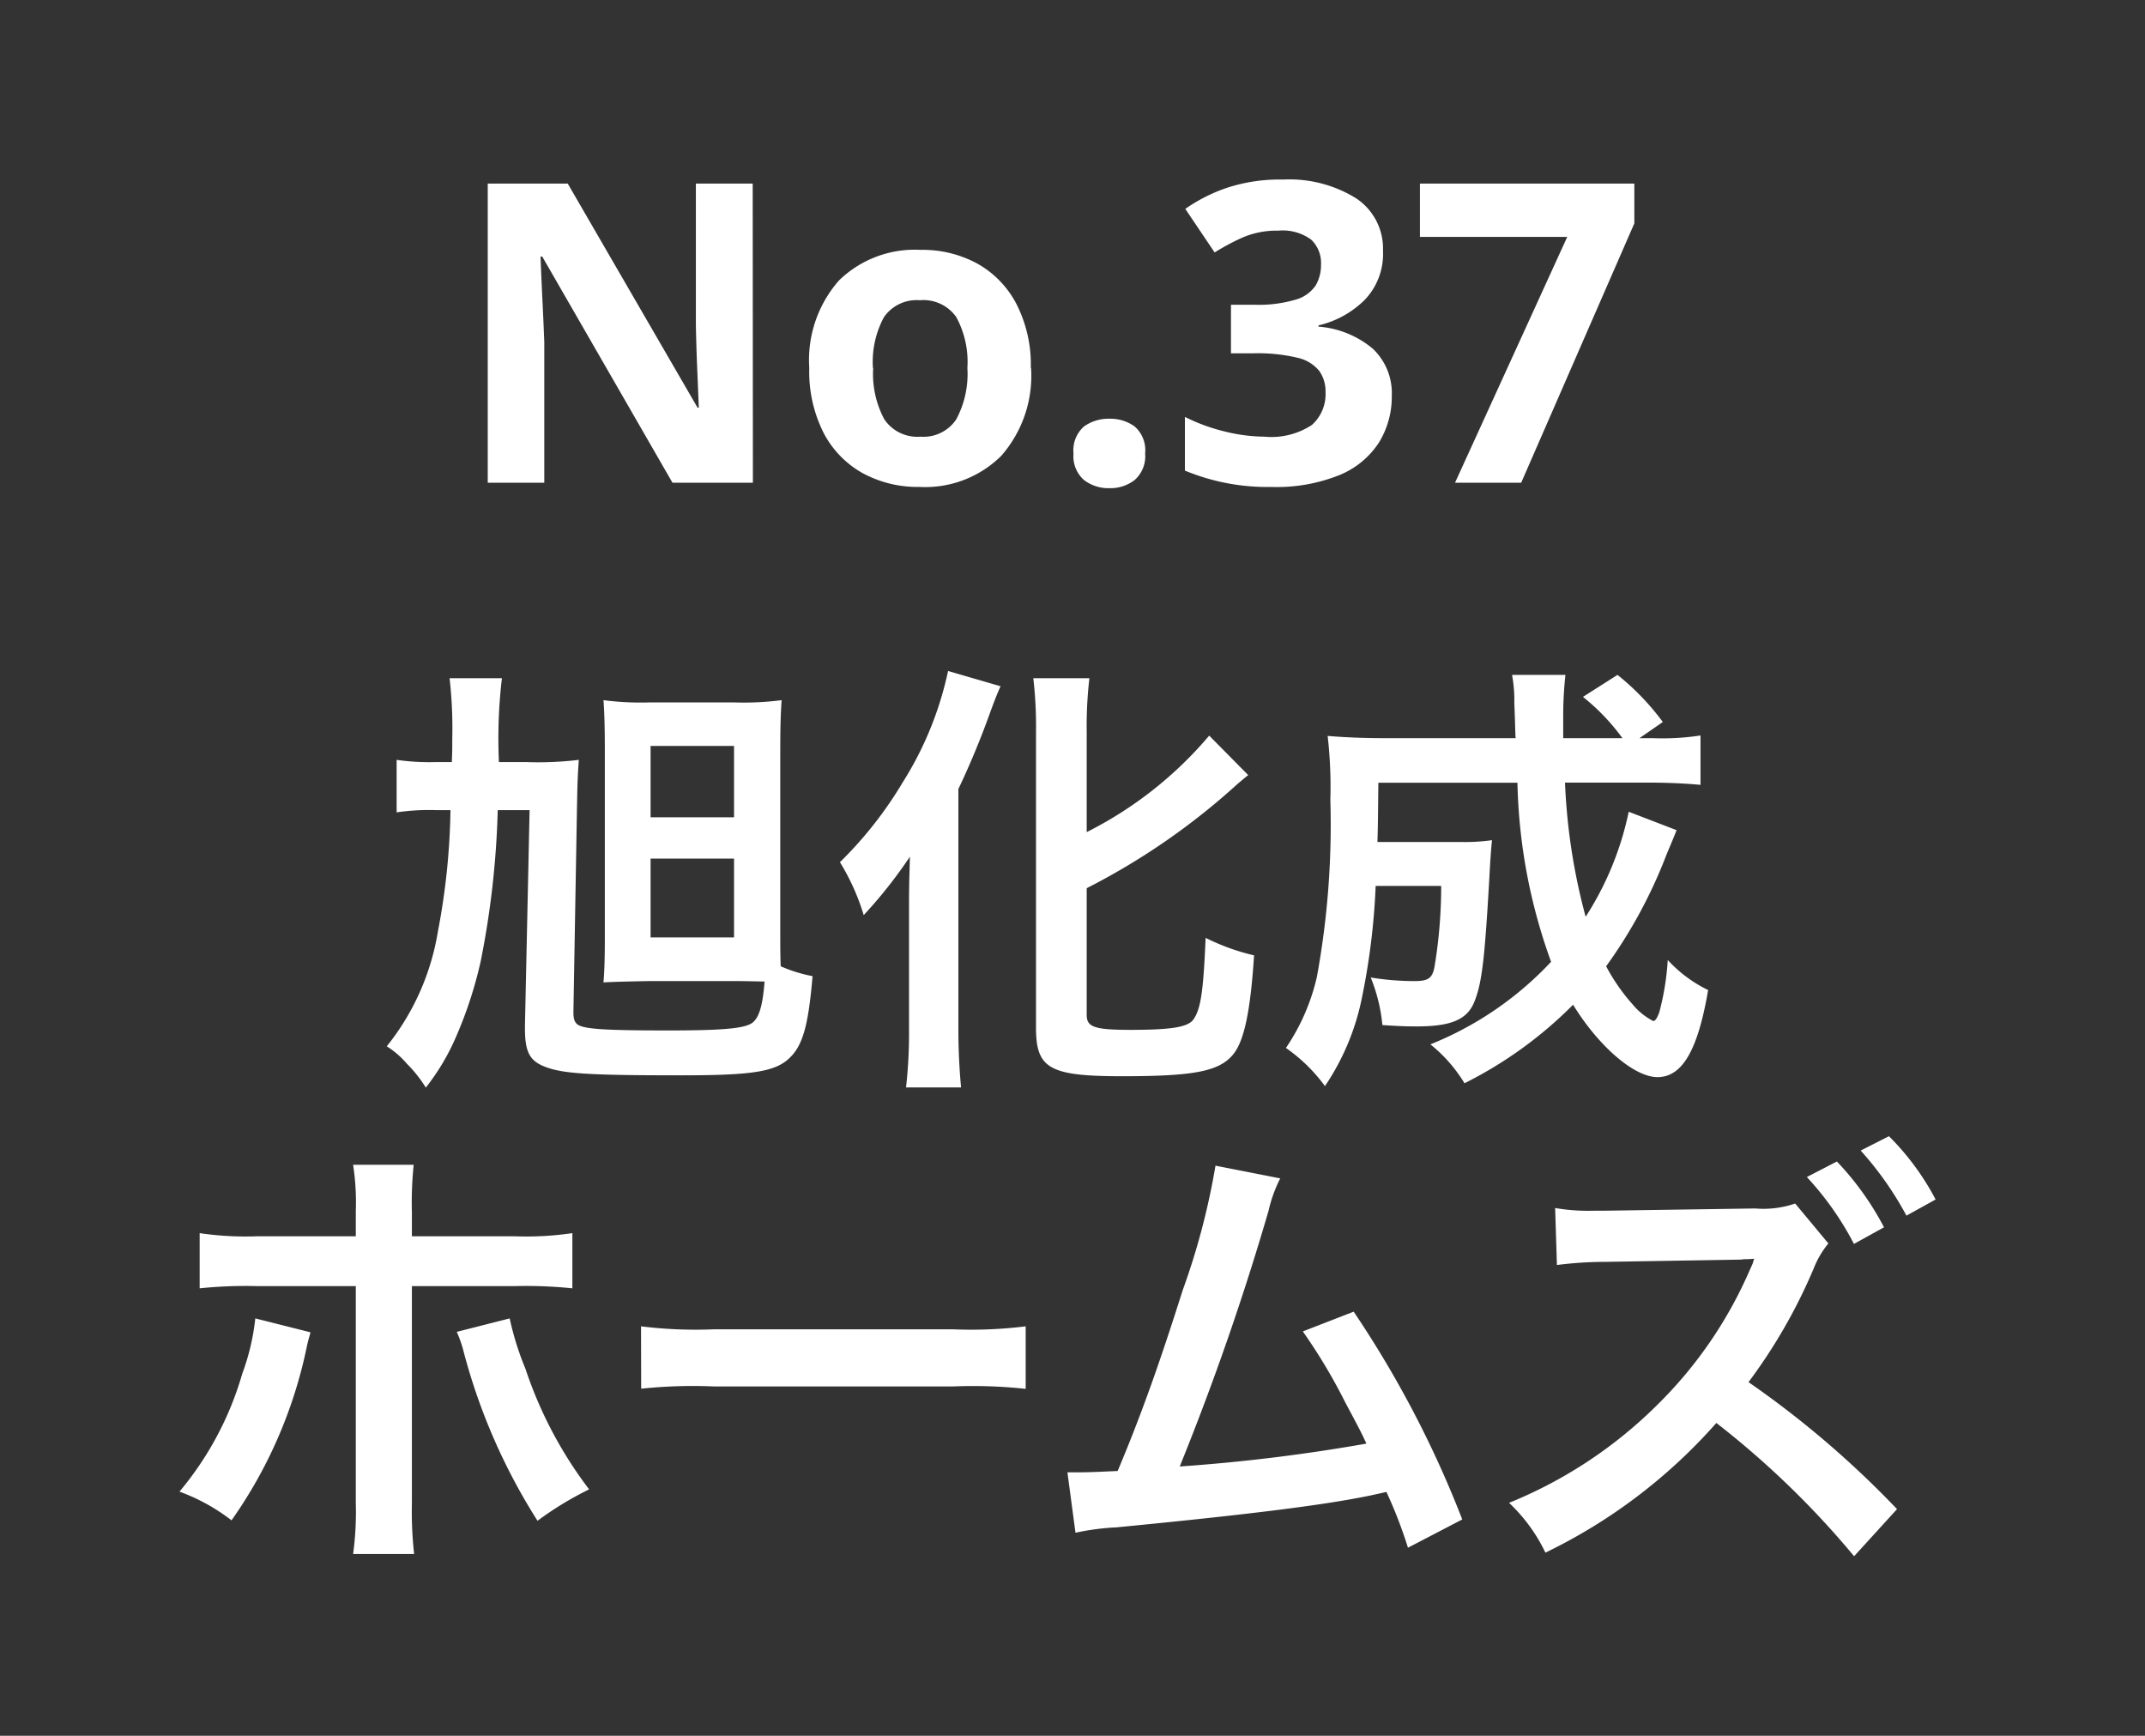 <svg xmlns="http://www.w3.org/2000/svg" xmlns:xlink="http://www.w3.org/1999/xlink" width="71.71" height="58.02" viewBox="0 0 71.71 58.02">
  <rect x="0" y="0" width="71.71" height="58.02" fill="#333333" stroke="none"/>
  <defs>
    <clipPath id="clip-path">
      <rect x="-16" y="-6" width="71.332" height="21.318" fill="none"/>
    </clipPath>
    <clipPath id="clip-path-2">
      <rect x="-6" width="71.71" height="35.59" fill="none"/>
    </clipPath>
  </defs>
  <g id="グループ_5" data-name="グループ 5" transform="translate(-305.645 -841.49)">
    <g id="スクロールグループ_3" data-name="スクロールグループ 3" transform="translate(321.948 847.49)" clip-path="url(#clip-path)" style="isolation: isolate">
      <path id="パス_184" data-name="パス 184" d="M-9.9,0h-2.688l-4.354-7.56H-17q.028.714.063,1.428t.063,1.428V0h-1.89V-10h2.674l4.34,7.49h.042l-.056-1.372q-.028-.686-.042-1.386V-10h1.9Zm9.3-3.836a4.059,4.059,0,0,1-1,2.94A3.61,3.61,0,0,1-4.333.14a3.845,3.845,0,0,1-1.9-.462A3.265,3.265,0,0,1-7.539-1.673a4.53,4.53,0,0,1-.476-2.163,4.026,4.026,0,0,1,.994-2.926,3.632,3.632,0,0,1,2.73-1.022,3.834,3.834,0,0,1,1.9.462,3.288,3.288,0,0,1,1.3,1.344A4.456,4.456,0,0,1-.609-3.836Zm-5.278,0a3.217,3.217,0,0,0,.371,1.715A1.328,1.328,0,0,0-4.3-1.54a1.314,1.314,0,0,0,1.2-.581,3.217,3.217,0,0,0,.371-1.715,3.14,3.14,0,0,0-.371-1.7A1.339,1.339,0,0,0-4.319-6.1a1.324,1.324,0,0,0-1.2.567A3.14,3.14,0,0,0-5.887-3.836ZM.819-.98a1.053,1.053,0,0,1,.35-.9,1.4,1.4,0,0,1,.854-.259,1.373,1.373,0,0,1,.84.259,1.053,1.053,0,0,1,.35.9,1.059,1.059,0,0,1-.35.889,1.325,1.325,0,0,1-.84.273,1.346,1.346,0,0,1-.854-.273A1.059,1.059,0,0,1,.819-.98ZM11.165-7.756A2.218,2.218,0,0,1,10.542-6.1a3.231,3.231,0,0,1-1.533.84v.042a3.2,3.2,0,0,1,1.82.742,2.043,2.043,0,0,1,.63,1.568,2.915,2.915,0,0,1-.427,1.561A2.864,2.864,0,0,1,9.716-.259a5.626,5.626,0,0,1-2.289.4A7.192,7.192,0,0,1,4.543-.406V-2.2a6.265,6.265,0,0,0,1.344.49A5.652,5.652,0,0,0,7.2-1.54a2.464,2.464,0,0,0,1.589-.392,1.381,1.381,0,0,0,.455-1.106,1.173,1.173,0,0,0-.21-.7A1.3,1.3,0,0,0,8.3-4.179a5.683,5.683,0,0,0-1.463-.147H6.083V-5.95h.77A4.342,4.342,0,0,0,8.26-6.125,1.189,1.189,0,0,0,8.918-6.6a1.353,1.353,0,0,0,.175-.693,1.072,1.072,0,0,0-.329-.833,1.612,1.612,0,0,0-1.1-.3,2.883,2.883,0,0,0-1.246.252,8.074,8.074,0,0,0-.882.476l-.98-1.456a5.537,5.537,0,0,1,1.379-.7,5.656,5.656,0,0,1,1.883-.28,4.237,4.237,0,0,1,2.443.623A2.012,2.012,0,0,1,11.165-7.756ZM13.573,0l3.752-8.218H12.4V-10h7.168v1.33L15.785,0Z" transform="translate(18.767 10.136)" fill="#fff"/>
    </g>
    <g id="スクロールグループ_4" data-name="スクロールグループ 4" transform="translate(311.645 863.919)" clip-path="url(#clip-path-2)" style="isolation: isolate">
      <path id="パス_185" data-name="パス 185" d="M-15.78-8.19c.015-.72.015-.87.06-1.545a11.271,11.271,0,0,1-1.74.075h-.93a17.144,17.144,0,0,1,.1-2.805H-20.04a14.911,14.911,0,0,1,.09,2.025c0,.36,0,.4-.015.78h-.555a7.624,7.624,0,0,1-1.29-.075V-7.98a7.48,7.48,0,0,1,1.32-.075h.48A23.207,23.207,0,0,1-20.43-4a8.247,8.247,0,0,1-1.71,3.84,2.937,2.937,0,0,1,.675.585,4.285,4.285,0,0,1,.63.795,7.507,7.507,0,0,0,.99-1.65A13.9,13.9,0,0,0-19-3a29.556,29.556,0,0,0,.57-5.055h1.065L-17.52-.87v.12c0,.75.15,1.05.6,1.245.6.255,1.4.315,4.605.315,2.43,0,3.2-.12,3.675-.615.42-.42.6-1.11.735-2.7a4.934,4.934,0,0,1-1.065-.33c-.015-.375-.015-.645-.015-1.2V-9.9c0-1.02.015-1.35.045-1.83a9.965,9.965,0,0,1-1.59.075h-2.82a9.66,9.66,0,0,1-1.545-.075c.03.405.045.915.045,1.635v6.39c0,.615-.015,1.05-.045,1.41.18-.015.69-.03,1.515-.045h2.955c.12,0,.2,0,.915.015-.06.8-.18,1.185-.39,1.365-.24.2-.945.27-2.835.27-2.13,0-2.805-.045-3.03-.2-.105-.09-.135-.195-.135-.42Zm2.46-2.01h2.79v2.385h-2.79Zm0,3.765h2.79V-3.8h-2.79Zm14.58.99a22.94,22.94,0,0,0,5.07-3.51c.15-.12.21-.18.33-.27l-1.305-1.32A13.008,13.008,0,0,1,1.26-7.32v-3.345a13.924,13.924,0,0,1,.09-1.8H-.525a14.085,14.085,0,0,1,.09,1.8V-.78C-.435.585.015.84,2.445.84S5.7.675,6.165.1c.36-.45.57-1.44.69-3.3a7.343,7.343,0,0,1-1.62-.585c-.075,1.815-.165,2.4-.42,2.745-.195.24-.735.33-2.085.33-1.2,0-1.47-.09-1.47-.495ZM-4.68-.735a16.28,16.28,0,0,1-.1,1.95H-2.94C-3,.585-3.03-.09-3.03-.705V-8.76a27.876,27.876,0,0,0,1.08-2.61c.135-.36.195-.525.33-.825l-1.755-.51A11.418,11.418,0,0,1-4.89-8.985a13.128,13.128,0,0,1-2.1,2.67,7.521,7.521,0,0,1,.795,1.77A15.561,15.561,0,0,0-4.65-6.5c-.03,1.005-.03,1.155-.03,1.68ZM19.38-8a10.357,10.357,0,0,1-1.44,3.51,20.33,20.33,0,0,1-.69-4.485h2.7c.765,0,1.335.03,1.83.075v-1.65a8.36,8.36,0,0,1-1.59.09h-.45l.78-.54a8.393,8.393,0,0,0-1.515-1.575l-1.155.735a7.088,7.088,0,0,1,1.32,1.38H17.19v-.69a12.38,12.38,0,0,1,.075-1.425H15.48a4.647,4.647,0,0,1,.075.945c.03.66.03,1.05.045,1.17H11.25c-.78,0-1.4-.03-1.935-.075a14.842,14.842,0,0,1,.09,2.13,28.191,28.191,0,0,1-.45,5.925A7.013,7.013,0,0,1,7.92-.105,5.506,5.506,0,0,1,9.225,1.17a8.114,8.114,0,0,0,1.23-2.925A23.179,23.179,0,0,0,10.92-5.52h2.19a16.3,16.3,0,0,1-.225,2.715c-.075.375-.21.465-.675.465a9.144,9.144,0,0,1-1.455-.12,5.614,5.614,0,0,1,.39,1.59c.48.03.72.045,1.14.045,1.155,0,1.695-.225,1.935-.825.255-.63.345-1.425.5-4.125.03-.585.06-1.005.09-1.275a6.554,6.554,0,0,1-1.065.06H10.98c.015-.54.015-.54.03-1.98h4.65a18.6,18.6,0,0,0,1.125,5.985A11.259,11.259,0,0,1,12.75-.225a4.977,4.977,0,0,1,1.14,1.3,13.8,13.8,0,0,0,3.63-2.625C18.39-.135,19.575.87,20.34.87c.825,0,1.35-.885,1.695-2.91a4.473,4.473,0,0,1-1.35-1.005A8.734,8.734,0,0,1,20.4-1.29c-.075.195-.135.285-.2.285a2.18,2.18,0,0,1-.675-.54,6.463,6.463,0,0,1-.9-1.29,16.309,16.309,0,0,0,2.025-3.75c.24-.57.24-.57.33-.8ZM-23.175,6.19h-3.3a10.469,10.469,0,0,1-1.92-.105V7.93a14.863,14.863,0,0,1,1.89-.075h3.33v7.26a10.414,10.414,0,0,1-.09,1.695h2.04a12.784,12.784,0,0,1-.075-1.68V7.855h3.465a14.987,14.987,0,0,1,1.9.075V6.085a10.558,10.558,0,0,1-1.935.105H-21.3v-.8a12.405,12.405,0,0,1,.06-1.59h-2.025a8.3,8.3,0,0,1,.09,1.545Zm-3.36,2.745a7.621,7.621,0,0,1-.435,1.845,10.755,10.755,0,0,1-2.1,3.945,6.475,6.475,0,0,1,1.74.96,15.48,15.48,0,0,0,2.52-5.82c.06-.27.075-.285.12-.465Zm6.735.45a4.1,4.1,0,0,1,.24.7A20.022,20.022,0,0,0-17.1,15.7a11.014,11.014,0,0,1,1.725-1.05,13.89,13.89,0,0,1-2.13-4.035,9.624,9.624,0,0,1-.525-1.68Zm6.165,1.9a16.467,16.467,0,0,1,2.445-.075h7.965A16.467,16.467,0,0,1-.78,11.29V9.2a14.731,14.731,0,0,1-2.43.1h-8a14.731,14.731,0,0,1-2.43-.1Zm19.2-7.455A23.723,23.723,0,0,1,4.47,7.99c-.78,2.46-1.38,4.155-2.175,6.045-.63.03-.99.045-1.29.045H.615L.885,16.1a8.205,8.205,0,0,1,1.365-.18c4.485-.435,6.975-.75,8.49-1.065.345-.075.345-.075.54-.12A15.361,15.361,0,0,1,12,16.6l1.815-.945a35.086,35.086,0,0,0-3.63-6.945l-1.7.66a18.623,18.623,0,0,1,1.425,2.385c.36.675.54,1.005.7,1.365a59.282,59.282,0,0,1-6.24.765,89.089,89.089,0,0,0,2.97-8.55,4.591,4.591,0,0,1,.39-1.08ZM28.35,15.31a32.169,32.169,0,0,0-4.965-4.245,18.078,18.078,0,0,0,2.19-3.825,3.029,3.029,0,0,1,.48-.81l-1.11-1.335a3.249,3.249,0,0,1-1.335.165l-5.01.075h-.36a6.564,6.564,0,0,1-1.32-.09l.06,1.905a12.825,12.825,0,0,1,1.635-.105l4.5-.075.135-.015a2.783,2.783,0,0,0,.33-.015.442.442,0,0,0-.045.135l-.045.105-.075.165A14.261,14.261,0,0,1,20.3,11.86a15.028,15.028,0,0,1-4.92,3.24,5.606,5.606,0,0,1,1.215,1.665,18.138,18.138,0,0,0,5.715-4.335,29.578,29.578,0,0,1,4.605,4.455ZM25.335,4.21A10.124,10.124,0,0,1,26.91,6.445l1.005-.555a9.721,9.721,0,0,0-1.575-2.2Zm4.305.75a8.675,8.675,0,0,0-1.56-2.115l-.945.48A11.052,11.052,0,0,1,28.665,5.5Z" transform="translate(29.07 12.705)" fill="#fff"/>
    </g>
  </g>
</svg>
